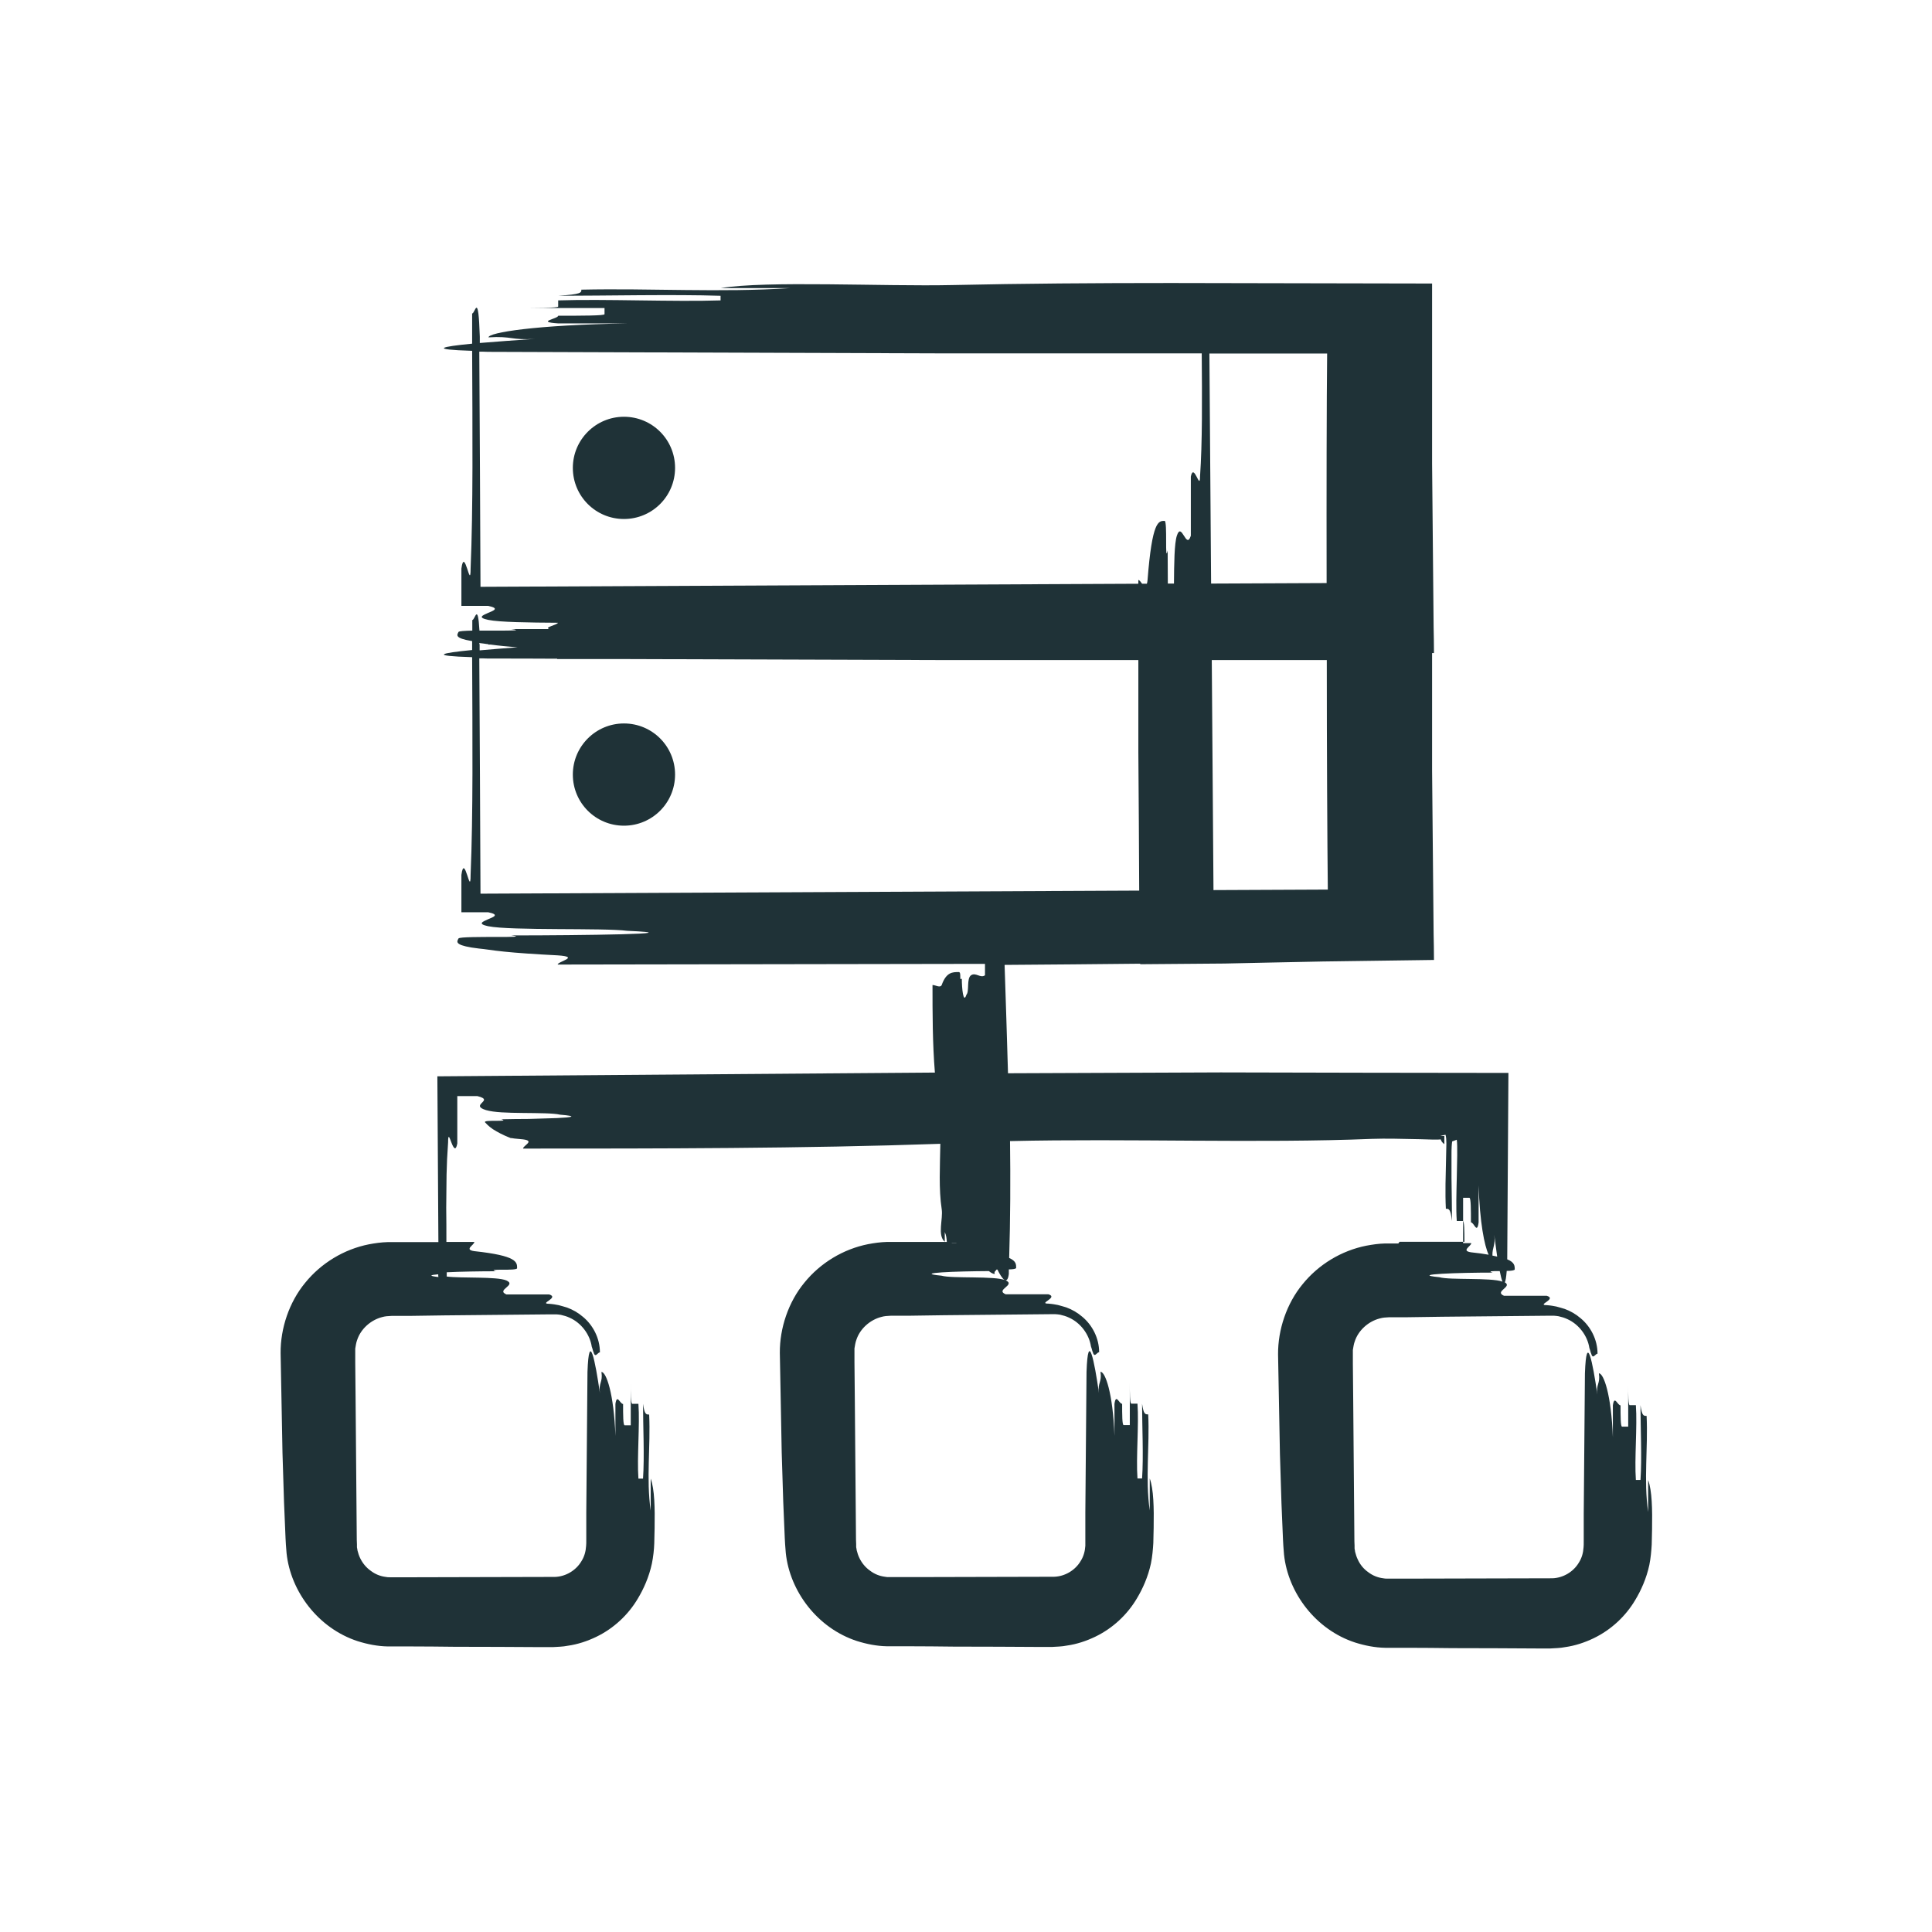<?xml version="1.0" encoding="UTF-8"?>
<svg id="Vrstva_1" data-name="Vrstva 1" xmlns="http://www.w3.org/2000/svg" viewBox="0 0 113.39 113.39">
  <defs>
    <style>
      .cls-1 {
        fill: #1f3237;
      }
    </style>
  </defs>
  <path class="cls-1" d="M36.62,24.46c-1.65,0-3,1.34-3,3s1.34,3,3,3,3-1.34,3-3-1.34-3-3-3Z"/>
  <path class="cls-1" d="M36.62,42.46c-1.65,0-3,1.34-3,3s1.34,3,3,3,3-1.34,3-3-1.34-3-3-3Z"/>
  <path class="cls-1" d="M82.07,72.98h-.78c-.37,.01-.73,.06-1.1,.13-1.46,.29-2.8,1.1-3.74,2.26-.94,1.14-1.45,2.67-1.44,4.12,.04,1.95,.07,3.91,.11,5.85,.03,.97,.06,1.93,.09,2.89l.06,1.43,.03,.71,.02,.36,.04,.51c.24,2.26,1.87,4.41,4.17,5.16,.57,.18,1.17,.3,1.77,.31,.44,0,.88,0,1.33,0,.86,0,1.72,.01,2.59,.02,1.73,0,3.45,.01,5.13,.02h.63c.29-.02,.59-.02,.88-.08,.58-.08,1.15-.27,1.67-.52,1.04-.5,1.89-1.31,2.44-2.24,.34-.56,.66-1.27,.83-2.06,.08-.39,.12-.84,.14-1.2,0-.3,.02-.6,.02-.89,.02-1.17,0-2.27-.23-2.9v1.88c-.27-1.88,0-3.76-.09-5.64-.18,0-.27,0-.36-.63,0,1.25,.09,3.13,0,4.39h-.27c-.09-1.25,.09-3.13,0-4.39h-.36c-.09,0-.09-.63-.09-1.25v2.51h-.36c-.09,0-.09-.63-.09-1.25-.18,0-.36-.63-.45,0v1.88c-.09-2.51-.54-3.76-.82-3.76,.09,.63-.18,.63-.09,1.25-.27-1.88-.64-3.76-.73-1.25-.02,2.74-.05,5.49-.07,8.25v1.03s0,.52,0,.52c0,.18,0,.37-.01,.41-.02,.32-.1,.62-.27,.89-.32,.55-.93,.91-1.56,.93-2.73,0-5.46,.02-8.2,.02h-1.04s-.26,0-.26,0h-.13s-.06,0-.06,0c-.08,0-.16,0-.24-.02-.32-.04-.62-.16-.88-.36-.27-.19-.48-.45-.61-.74-.07-.14-.12-.3-.16-.46,0-.08-.04-.16-.03-.24v-.12s-.01-.25-.01-.25l-.07-8.34-.02-2.08v-.52s0-.29,0-.29c.03-.17,.05-.34,.11-.5,.21-.65,.8-1.18,1.47-1.35,.18-.05,.32-.06,.55-.07h1.04s2.07-.03,2.07-.03c1.38-.01,2.76-.03,4.14-.04l2.07-.02c.21,0,.24,0,.35,0,.09,0,.18,.02,.27,.03,.18,.04,.35,.09,.52,.17,.67,.3,1.18,.97,1.29,1.69,.06,.16,.07,.27,.11,.34,.03,.12,.07,.16,.11,.16,.08,0,.17-.16,.26-.16,0-.83-.41-1.6-.99-2.08-.29-.25-.61-.43-.94-.55-.17-.05-.33-.1-.49-.14-.17-.03-.29-.06-.56-.08-.63,0,.63-.36,0-.55h-2.51c-.6-.26,.52-.52,.05-.79,.04-.07,.08-.28,.11-.67,.26,0,.47-.03,.47-.09,0-.2,0-.41-.44-.59,0,0,0,0,0,0,.02-3.64,.05-7.29,.07-10.94-5.61,0-11.25-.02-16.89-.03-4.16,.02-8.32,.03-12.48,.05-.06-2.13-.13-4.25-.2-6.36,2.66-.02,5.31-.04,7.96-.07,0,0,0,.02,0,.03,1.66-.01,3.31-.03,4.96-.04,.94-.02,1.87-.04,2.8-.06,.99-.02,1.97-.04,2.95-.06,2.19-.03,4.37-.06,6.53-.09,0-.51-.01-1.01-.02-1.51-.03-3.1-.06-6.31-.09-9.6,0-2.27,0-4.58,0-6.9,.04,0,.08,0,.11,0,0-.51-.01-1.01-.02-1.51-.03-3.1-.06-6.31-.09-9.6,0-3.46,0-7.01,0-10.58-5.1-.01-10.27-.02-15.3-.03-4.45,0-8.79,.03-12.85,.12-4.08,.09-10.89-.27-13.61,.18h4.08c-4.08,.27-8.16,0-12.25,.09,0,.18,0,.27-1.36,.36,2.72,0,6.81-.09,9.53,0v.27c-2.72,.09-6.81-.09-9.53,0v.36c0,.09-1.36,.09-2.72,.09h5.44v.36c0,.09-1.36,.09-2.72,.09,0,.18-1.36,.36,0,.45h4.08c-5.45,.09-8.17,.54-8.17,.82,1.36-.09,1.36,.18,2.72,.09-1.15,.08-2.29,.16-3.23,.24,0-.12,0-.24,0-.37-.09-2.72-.27-1.36-.45-1.36,0,.59,0,1.18,0,1.77-1.84,.18-2.55,.34,0,.42,.02,4.69,.06,9.25-.09,12.78,0,1.36-.36-1.36-.54,0v2.19h1.57c.68,.14,.34,.27,0,.41-.31,.14-.66,.27,0,.41,.68,.14,2.4,.16,4.1,.17-.08,.14-.84,.27-.51,.37-.78,0-1.55,0-2.23,0,.68,.09,0,.09-.85,.09-.34,0-.69,0-1.02,0-.1-1.69-.26-.62-.42-.62,0,.21,0,.41,0,.62-.45,.01-.78,.03-.81,.08-.09,.18-.24,.36,.76,.53,.01,0,.03,0,.04,0,0,.18,0,.35,0,.53-1.84,.18-2.55,.34,0,.42,.02,4.69,.06,9.25-.09,12.78,0,1.36-.36-1.36-.54,0v2.19h1.57c.68,.14,.34,.27,0,.41-.31,.14-.66,.27,0,.41,1.36,.27,6.8,.09,8.16,.27,4.09,.18-2.72,.27-6.8,.27,.68,.09,0,.09-.85,.09-.48,0-1.01,0-1.42,.01-.46,.01-.8,.03-.83,.08-.09,.18-.24,.36,.76,.53,.14,.02,.28,.04,.44,.06,.15,.02,.41,.04,.5,.06,.27,.04,.58,.08,.97,.12,.77,.08,1.79,.15,3.15,.22,1.36,.09,0,.36,0,.54,8.03-.01,16.39-.03,24.76-.04,.11,0,.21,0,.32,0v.67c-.27,.19-.54-.19-.82,0-.27,.19-.09,.95-.27,1.14-.18,.57-.27-.38-.27-.95-.18,.19,0-.38-.18-.38-.36,0-.73,0-1,.76-.09,.19-.36,0-.54,0,0,1.66,0,3.42,.14,5.14-9.76,.07-19.52,.15-29.2,.22,.02,3.25,.04,6.5,.06,9.73-.25,0-.5,0-.76,0-.48,0-.96,0-1.44,0h-.78c-.37,.01-.73,.06-1.1,.13-1.46,.29-2.8,1.1-3.74,2.26-.94,1.14-1.45,2.67-1.44,4.12,.04,1.95,.07,3.91,.11,5.85,.03,.97,.06,1.93,.09,2.89l.06,1.43,.03,.71,.02,.36,.04,.51c.24,2.26,1.87,4.41,4.17,5.16,.57,.18,1.17,.3,1.77,.31,.44,0,.88,0,1.33,0,.86,0,1.72,.01,2.59,.02,1.73,0,3.45,.01,5.13,.02h.63c.29-.02,.59-.02,.88-.08,.58-.08,1.15-.27,1.67-.52,1.04-.5,1.89-1.31,2.44-2.24,.34-.56,.66-1.27,.83-2.06,.08-.39,.13-.84,.14-1.2,0-.3,.02-.6,.02-.89,.02-1.17,0-2.27-.23-2.9v1.88c-.27-1.88,0-3.76-.09-5.64-.18,0-.27,0-.36-.63,0,1.25,.09,3.13,0,4.39h-.27c-.09-1.25,.09-3.13,0-4.39h-.36c-.09,0-.09-.63-.09-1.25v2.51h-.36c-.09,0-.09-.63-.09-1.25-.18,0-.36-.63-.45,0v1.88c-.09-2.51-.54-3.76-.82-3.76,.09,.63-.18,.63-.09,1.25-.27-1.88-.64-3.76-.73-1.25-.02,2.74-.05,5.49-.07,8.25v1.03s0,.52,0,.52c0,.18,0,.37-.01,.41-.02,.32-.1,.62-.27,.89-.32,.55-.93,.91-1.56,.93-2.73,0-5.46,.02-8.2,.02h-1.04s-.26,0-.26,0h-.13s-.06,0-.06,0c-.08,0-.16,0-.24-.02-.32-.04-.62-.16-.88-.36-.27-.19-.48-.45-.62-.74-.07-.14-.12-.3-.16-.46,0-.08-.04-.16-.03-.24v-.12s-.01-.25-.01-.25l-.07-8.34-.02-2.08v-.52s0-.29,0-.29c.03-.17,.05-.34,.11-.5,.21-.65,.8-1.18,1.47-1.35,.18-.05,.32-.06,.55-.07h1.04s2.07-.03,2.07-.03c1.38-.01,2.76-.03,4.14-.04l2.07-.02c.21,0,.24,0,.35,0,.09,0,.18,.02,.27,.03,.18,.04,.35,.09,.52,.17,.67,.3,1.18,.97,1.29,1.69,.06,.16,.07,.27,.11,.34,.03,.12,.07,.16,.11,.16,.08,0,.17-.16,.26-.16,0-.83-.41-1.6-.99-2.08-.29-.25-.61-.43-.94-.55-.17-.05-.33-.1-.49-.14-.17-.03-.29-.06-.56-.08-.63,0,.63-.36,0-.55h-2.51c-.63-.27,.63-.54,0-.82-.56-.24-2.63-.12-3.5-.23,0-.08,0-.17,0-.25,.79-.04,1.98-.06,2.88-.06-.63-.18,1.25,0,1.25-.18,0-.36,0-.73-2.51-1-.63-.09,0-.36,0-.54-.54,0-1.09,0-1.64,0,0-.68,0-1.35-.01-2,0-.68,.02-1.33,.02-1.95,.01-.31,.02-.61,.03-.9,.02-.34,.04-.67,.06-.99,0-.58,.09-.26,.2,.02,.11,.29,.25,.53,.34,.04v-2.78h1.18c.57,.14,.38,.27,.25,.41-.14,.14-.2,.27,.25,.41,.47,.14,1.25,.16,2.18,.17,.9,.01,1.8,.01,2.17,.1,1.08,.09,.72,.16-.18,.2-.46,.01-1.04,.03-1.65,.05-.56,0-1.13,.01-1.62,.02,.6,.18-1.1,0-.95,.18,.16,.18,.36,.36,.67,.53,.15,.09,.32,.17,.49,.25,.08,.03,.17,.07,.26,.11,.03,0,.03,.02,.07,.03,.08,0,.15,.02,.23,.03,.16,.02,.33,.03,.51,.05,.72,.09,0,.36,0,.54,7.93,0,16.46,0,24.49-.28-.02,1.31-.1,2.66,.08,3.84,.09,.57-.27,1.53,.18,1.91v-.57c.09,.19,.11,.39,.12,.58-.44,0-.87,0-1.3,0-.48,0-.96,0-1.44,0h-.78c-.37,.01-.73,.06-1.1,.13-1.46,.29-2.8,1.1-3.74,2.26-.94,1.14-1.45,2.67-1.44,4.12,.04,1.95,.07,3.91,.11,5.85,.03,.97,.06,1.93,.09,2.89l.06,1.43,.03,.71,.02,.36,.04,.51c.24,2.26,1.87,4.41,4.17,5.16,.57,.18,1.17,.3,1.77,.31,.44,0,.88,0,1.32,0,.86,0,1.72,.01,2.59,.02,1.73,0,3.45,.01,5.13,.02h.63c.29-.02,.59-.02,.88-.08,.58-.08,1.15-.27,1.67-.52,1.04-.5,1.89-1.31,2.44-2.24,.34-.56,.66-1.27,.83-2.06,.08-.39,.12-.84,.14-1.2,0-.3,.02-.6,.02-.89,.02-1.17,0-2.27-.23-2.9v1.88c-.27-1.88,0-3.76-.09-5.64-.18,0-.27,0-.36-.63,0,1.25,.09,3.13,0,4.39h-.27c-.09-1.25,.09-3.13,0-4.39h-.36c-.09,0-.09-.63-.09-1.25v2.51h-.36c-.09,0-.09-.63-.09-1.25-.18,0-.36-.63-.45,0v1.88c-.09-2.51-.54-3.76-.82-3.76,.09,.63-.18,.63-.09,1.25-.27-1.88-.64-3.76-.73-1.25-.02,2.74-.05,5.49-.07,8.25v1.03s0,.52,0,.52c0,.18,0,.37,0,.41-.02,.32-.1,.62-.27,.89-.32,.55-.93,.91-1.56,.93-2.73,0-5.46,.02-8.2,.02h-1.04s-.26,0-.26,0h-.13s-.06,0-.06,0c-.08,0-.16,0-.24-.02-.32-.04-.62-.16-.88-.36-.27-.19-.48-.45-.62-.74-.07-.14-.12-.3-.16-.46,0-.08-.04-.16-.03-.24v-.12s-.01-.25-.01-.25l-.07-8.34-.02-2.08v-.52s0-.29,0-.29c.03-.17,.05-.34,.11-.5,.21-.65,.8-1.18,1.47-1.35,.18-.05,.32-.06,.55-.07h1.04s2.07-.03,2.07-.03c1.38-.01,2.76-.03,4.14-.04l2.07-.02c.21,0,.24,0,.35,0,.09,0,.18,.02,.27,.03,.18,.04,.35,.09,.52,.17,.67,.3,1.18,.97,1.29,1.69,.06,.16,.07,.27,.11,.34,.03,.12,.07,.16,.11,.16,.08,0,.17-.16,.26-.16,0-.83-.41-1.6-.99-2.08-.29-.25-.61-.43-.94-.55-.17-.05-.33-.1-.49-.14-.17-.03-.29-.06-.56-.08-.63,0,.62-.36,0-.55h-2.51c-.63-.27,.63-.54,0-.82-.63-.27-3.13-.09-3.76-.27-1.77-.17,.9-.26,2.78-.27,.12,.1,.25,.17,.35,.17-.07-.14,.06-.18,.1-.26,.02,0,.03,0,.05,0,.26,.53,.58,.97,.67,.26,0-.09,0-.18,0-.27,.24,0,.43-.03,.43-.09,0-.2,0-.4-.41-.58,.07-2.27,.08-4.56,.05-6.86,6.83-.16,14.69,.14,21.24-.13,.81-.03,1.82,0,2.84,.02l.68,.02h.17c.11,.01,.22,0,.35-.01,.03,.11,.09,.19,.21,.28v-.48h-.24c.1-.03,.2-.05,.31-.07,.04,.14,.05,.32,.05,.51l-.02,.94c-.02,.96-.06,1.93-.01,2.89,.18,0,.27,0,.36,.72,0-.72-.02-1.62-.03-2.53,0-.45,0-.9,0-1.33,0-.17,0-.34,.01-.5,0-.11,.02-.21,.03-.31l.27-.1c.05,.34,.02,1.35,0,2.24-.02,.9-.05,1.8,0,2.53h.36c.08,0,.09,.58,.09,1.22-.78,0-1.57,0-2.37,0-.48,0-.96,0-1.44,0Zm-56.35,1.81c0,.05,0,.12,.01,.16-.6-.07-.49-.12-.01-.16Zm30.14-1.82s0,0,0-.01h.27s0,0,0,.01h-.27Zm22.04-20.76h0c-2.23,.01-4.45,.02-6.68,.03-.03-4.51-.07-9.01-.1-13.5,2.25,0,4.5,0,6.75,0,0,5.44,.03,10.6,.06,13.47h-.02Zm-.01-31.47c-.03,2.82-.04,8-.03,13.48-2.26,.01-4.52,.02-6.78,.03-.03-4.52-.07-9.02-.1-13.5,2.3,0,4.6,0,6.91,0Zm-49.69,13.7c-.02-4.61-.04-9.21-.07-13.8,.17,0,.32,0,.51,.01,8.86,.03,17.77,.06,26.71,.09,5.04,0,10.11,0,15.18,0,.02,2.66,.04,5.21-.1,7.23,0,.87-.36-.86-.54,0v3.47c-.27,.87-.54-.87-.82,0-.15,.46-.16,1.66-.17,2.81-.12,0-.24,0-.36,0,0-.67-.01-1.36-.01-1.95-.18,.87,0-1.73-.18-1.73-.36,0-.73,0-1,3.47-.01,.1-.02,.17-.04,.22-.09,0-.19,0-.28,0-.08-.11-.16-.22-.22-.22v.22c-12.9,.06-25.79,.12-38.59,.18Zm-.07,3.36s0-.04,0-.06c.15,.02,.36,.04,.45,.06,.02,0,.05,0,.08,.01,0,0-.01,.02-.01,.02,.05,0,.09,0,.14,0,.22,.03,.47,.06,.77,.09,.24,.02,.52,.05,.82,.07-.8,.06-1.57,.12-2.23,.18,0-.12,0-.24,0-.37Zm.07,14.64c-.02-4.61-.04-9.21-.07-13.8,.17,0,.32,0,.51,.01,1.35,0,2.71,0,4.06,.01,0,0,0,.01,0,.02,1.3,0,2.62,0,3.94,0,6.22,.02,12.46,.04,18.72,.06,3.81,0,7.63,0,11.45,0,0,1.79,0,3.59,0,5.41,.02,2.69,.04,5.41,.05,8.12-12.92,.06-25.83,.12-38.65,.18Zm59.5,20.03c.06,.44,.11,.88,.17,1.28-.09-.02-.18-.04-.28-.06-.01-.51,.19-.58,.11-1.22Zm-1.82-2.17h.36c.09,0,.09,.72,.09,1.44,.18,0,.36,.72,.45,0v-2.17c.07,2.18,.34,3.54,.59,4.07-.28-.05-.62-.1-1.02-.14-.63-.09,0-.36,0-.54-.16,0-.32,0-.48,0v-2.66Zm1.73,4.39c-.32-.09,0-.09,.41-.09,.06,.29,.11,.51,.16,.62-.69-.25-3.09-.08-3.7-.26-1.88-.18,1.25-.27,3.13-.27Z"/>
</svg>